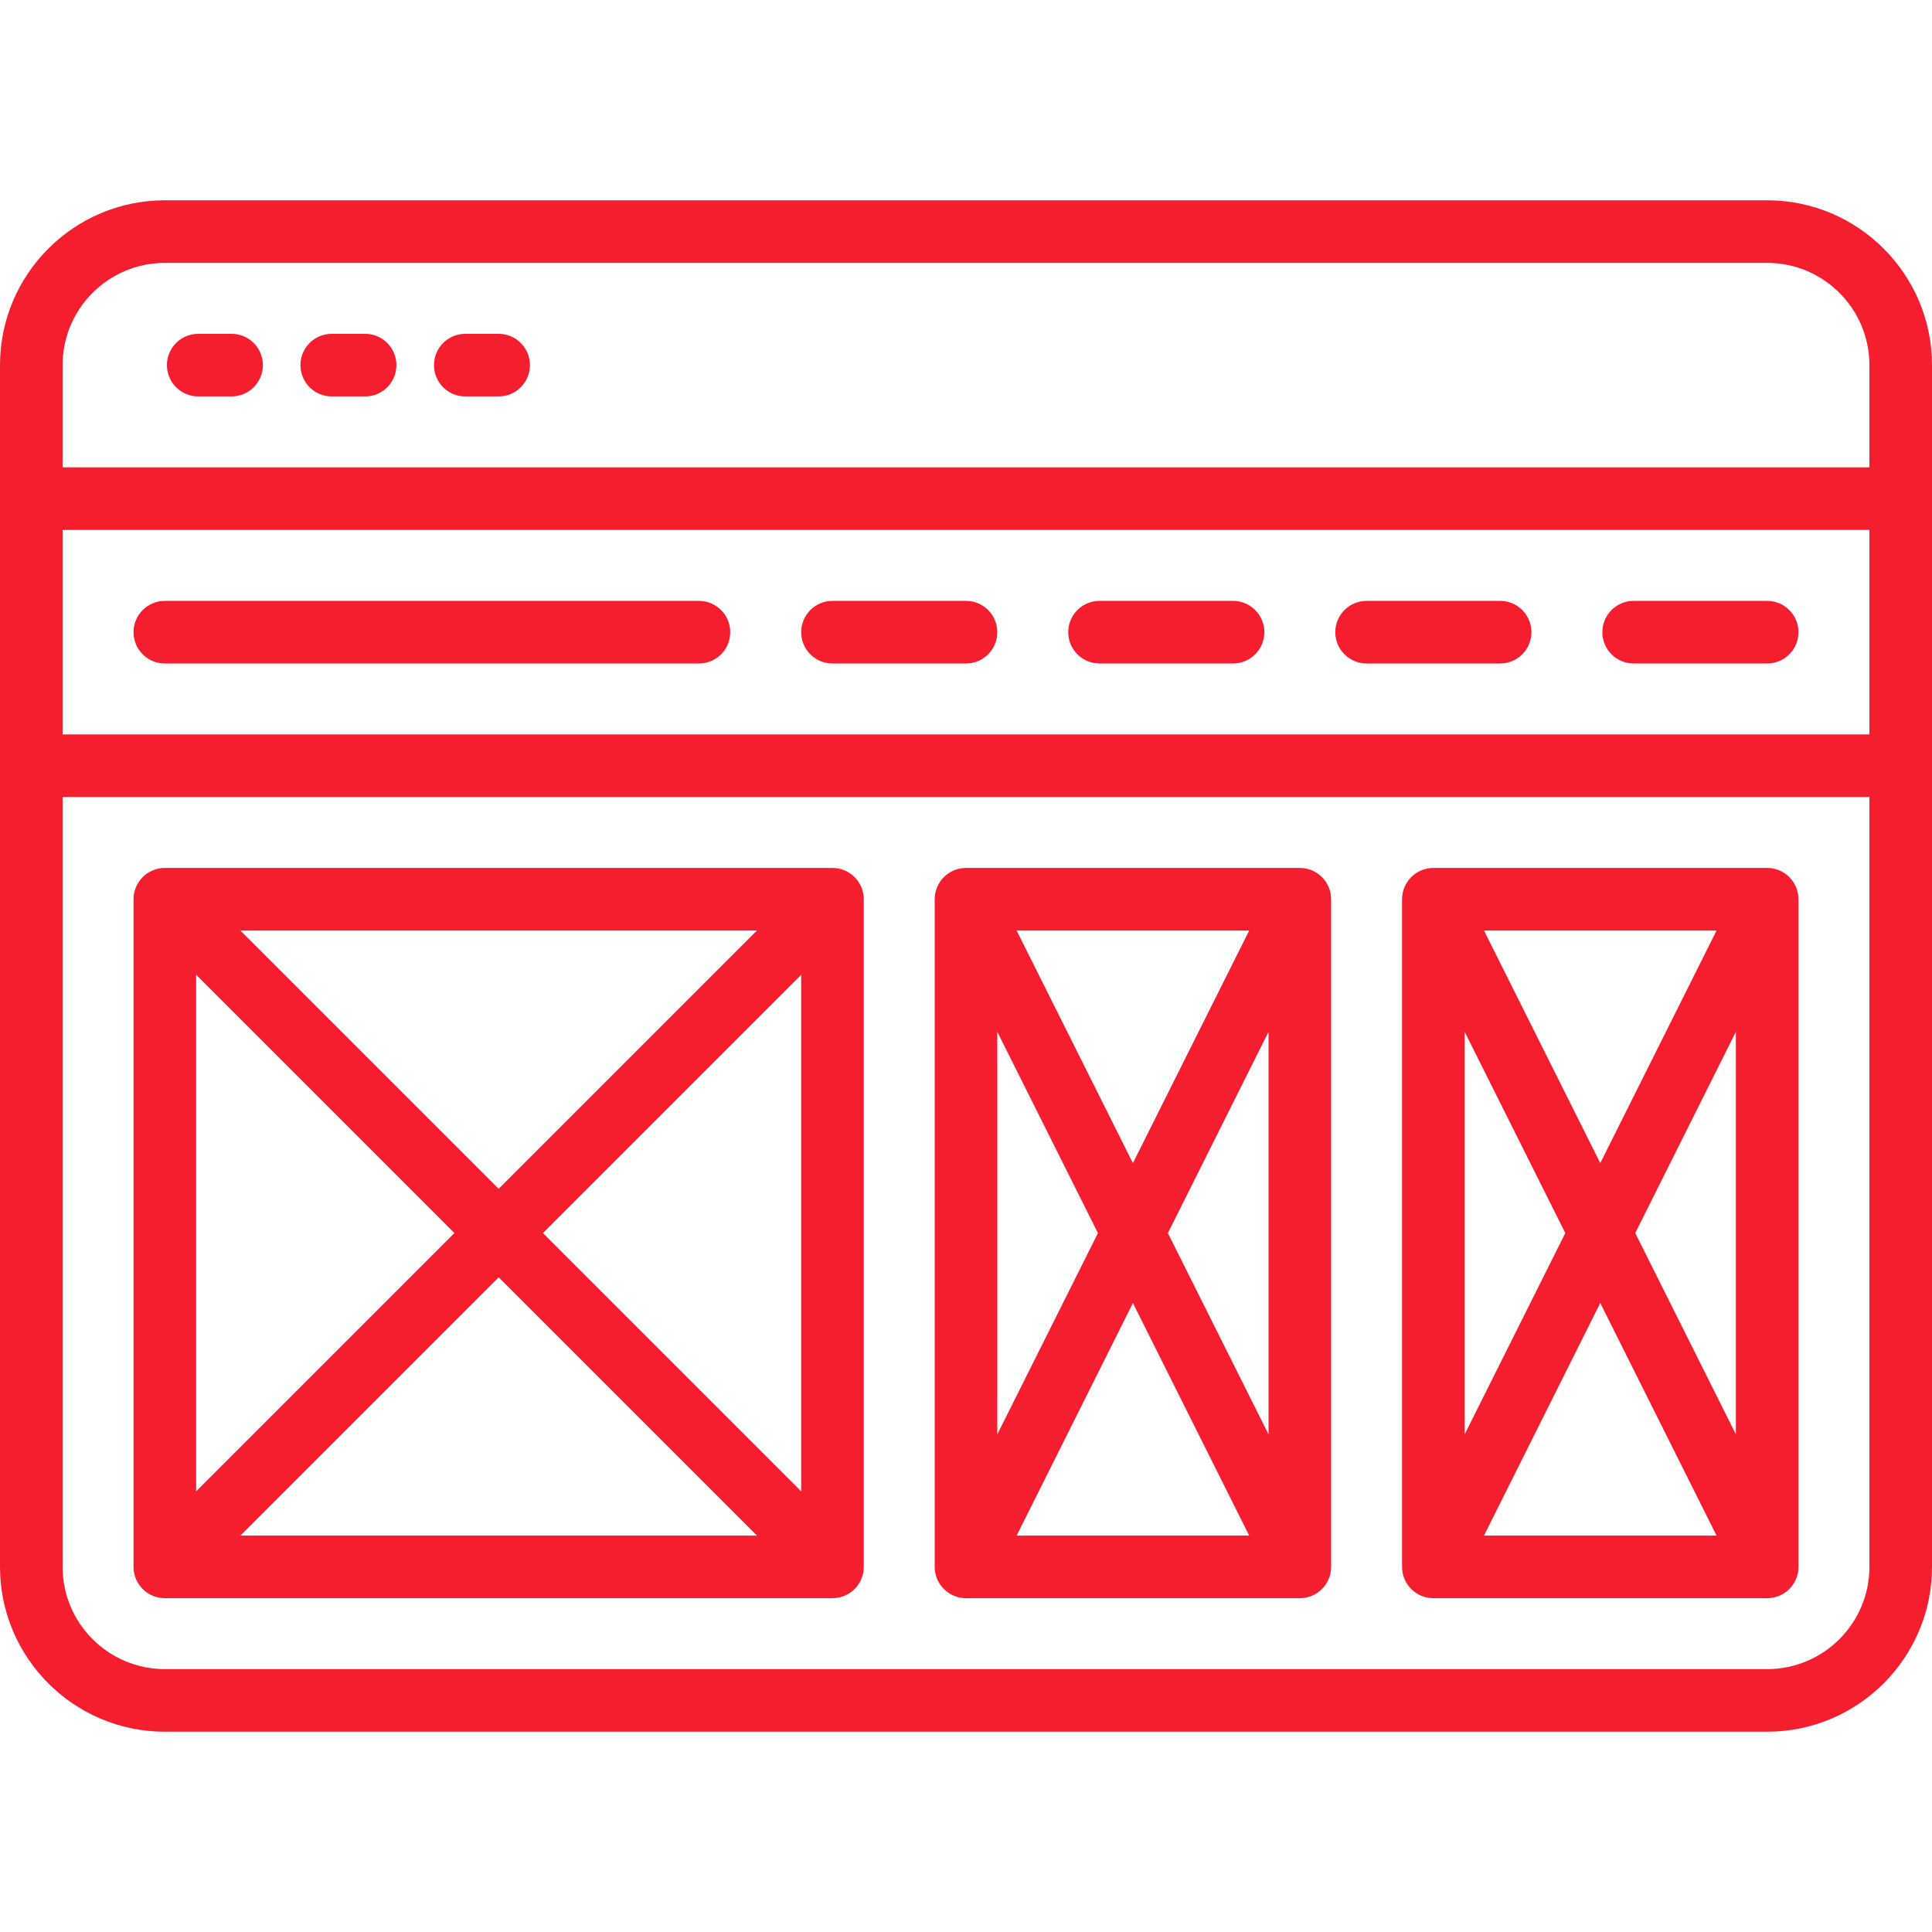 <svg width="512" height="512" viewBox="0 0 512 512" fill="none" xmlns="http://www.w3.org/2000/svg">
<path d="M468.32 53.08H43.68C19.595 53.08 0 72.675 0 96.76V415.24C0 439.325 19.595 458.92 43.68 458.92H468.32C492.405 458.92 512 439.325 512 415.24V96.76C512 72.675 492.405 53.08 468.32 53.08ZM495.413 415.24C495.413 430.179 483.26 442.333 468.32 442.333H43.68C28.74 442.333 16.587 430.179 16.587 415.24V211.214H495.412V415.24H495.413ZM495.413 194.626H16.587V140.44H495.412V194.626H495.413ZM495.413 123.853H16.587V96.76C16.587 81.821 28.74 69.667 43.68 69.667H468.32C483.26 69.667 495.413 81.821 495.413 96.76V123.853Z" fill="#F51E2E"/>
<path d="M185.227 159.24H43.68C39.099 159.24 35.386 162.953 35.386 167.534C35.386 172.114 39.098 175.828 43.68 175.828H185.226C189.807 175.828 193.52 172.115 193.52 167.534C193.521 162.953 189.808 159.24 185.227 159.24Z" fill="#F51E2E"/>
<path d="M256 159.24H220.613C216.032 159.24 212.319 162.953 212.319 167.534C212.319 172.114 216.031 175.828 220.613 175.828H256C260.581 175.828 264.294 172.115 264.294 167.534C264.294 162.953 260.581 159.24 256 159.24Z" fill="#F51E2E"/>
<path d="M326.773 159.24H291.386C286.805 159.24 283.092 162.953 283.092 167.534C283.092 172.114 286.804 175.828 291.386 175.828H326.773C331.354 175.828 335.067 172.115 335.067 167.534C335.067 162.953 331.355 159.24 326.773 159.24Z" fill="#F51E2E"/>
<path d="M397.546 159.24H362.16C357.579 159.24 353.866 162.953 353.866 167.534C353.866 172.114 357.578 175.828 362.16 175.828H397.547C402.128 175.828 405.841 172.115 405.841 167.534C405.84 162.953 402.128 159.24 397.546 159.24Z" fill="#F51E2E"/>
<path d="M468.32 159.24H432.933C428.352 159.24 424.639 162.953 424.639 167.534C424.639 172.114 428.351 175.828 432.933 175.828H468.32C472.901 175.828 476.614 172.115 476.614 167.534C476.613 162.953 472.901 159.24 468.32 159.24Z" fill="#F51E2E"/>
<path d="M61.374 88.467H52.527C47.946 88.467 44.233 92.18 44.233 96.761C44.233 101.341 47.945 105.055 52.527 105.055H61.374C65.955 105.055 69.668 101.342 69.668 96.761C69.667 92.18 65.955 88.467 61.374 88.467Z" fill="#F51E2E"/>
<path d="M96.76 88.467H87.913C83.332 88.467 79.619 92.18 79.619 96.761C79.619 101.341 83.331 105.055 87.913 105.055H96.76C101.341 105.055 105.054 101.342 105.054 96.761C105.054 92.18 101.342 88.467 96.76 88.467Z" fill="#F51E2E"/>
<path d="M132.147 88.467H123.3C118.719 88.467 115.006 92.18 115.006 96.761C115.006 101.341 118.718 105.055 123.3 105.055H132.147C136.728 105.055 140.441 101.342 140.441 96.761C140.441 92.18 136.728 88.467 132.147 88.467Z" fill="#F51E2E"/>
<path d="M220.613 230.013H43.68C39.099 230.013 35.386 233.726 35.386 238.307V415.24C35.386 419.82 39.098 423.534 43.68 423.534H220.613C225.194 423.534 228.907 419.821 228.907 415.24V238.307C228.907 233.726 225.195 230.013 220.613 230.013ZM200.59 246.6L132.147 315.043L63.704 246.6H200.59ZM51.974 258.33L120.417 326.773L51.974 395.216V258.33V258.33ZM63.704 406.946L132.147 338.503L200.59 406.946H63.704ZM212.32 395.216L143.877 326.773L212.32 258.33V395.216Z" fill="#F51E2E"/>
<path d="M468.32 230.013H379.854C375.273 230.013 371.56 233.726 371.56 238.307V415.24C371.56 419.82 375.272 423.534 379.854 423.534H468.32C472.901 423.534 476.614 419.821 476.614 415.24V238.307C476.613 233.726 472.901 230.013 468.32 230.013ZM454.9 246.6L424.086 308.228L393.272 246.6H454.9ZM388.147 273.439L414.814 326.773L388.147 380.107V273.439V273.439ZM393.272 406.946L424.086 345.318L454.9 406.946H393.272ZM460.026 380.107L433.359 326.773L460.026 273.439V380.107V380.107Z" fill="#F51E2E"/>
<path d="M344.466 230.013H256C251.419 230.013 247.706 233.726 247.706 238.307V415.24C247.706 419.82 251.418 423.534 256 423.534H344.466C349.047 423.534 352.76 419.821 352.76 415.24V238.307C352.76 233.726 349.048 230.013 344.466 230.013ZM331.047 246.6L300.233 308.228L269.419 246.6H331.047ZM264.294 273.439L290.961 326.773L264.294 380.107V273.439ZM269.419 406.946L300.233 345.318L331.047 406.946H269.419ZM336.173 380.107L309.506 326.773L336.173 273.439V380.107Z" fill="#F51E2E"/>
</svg>
